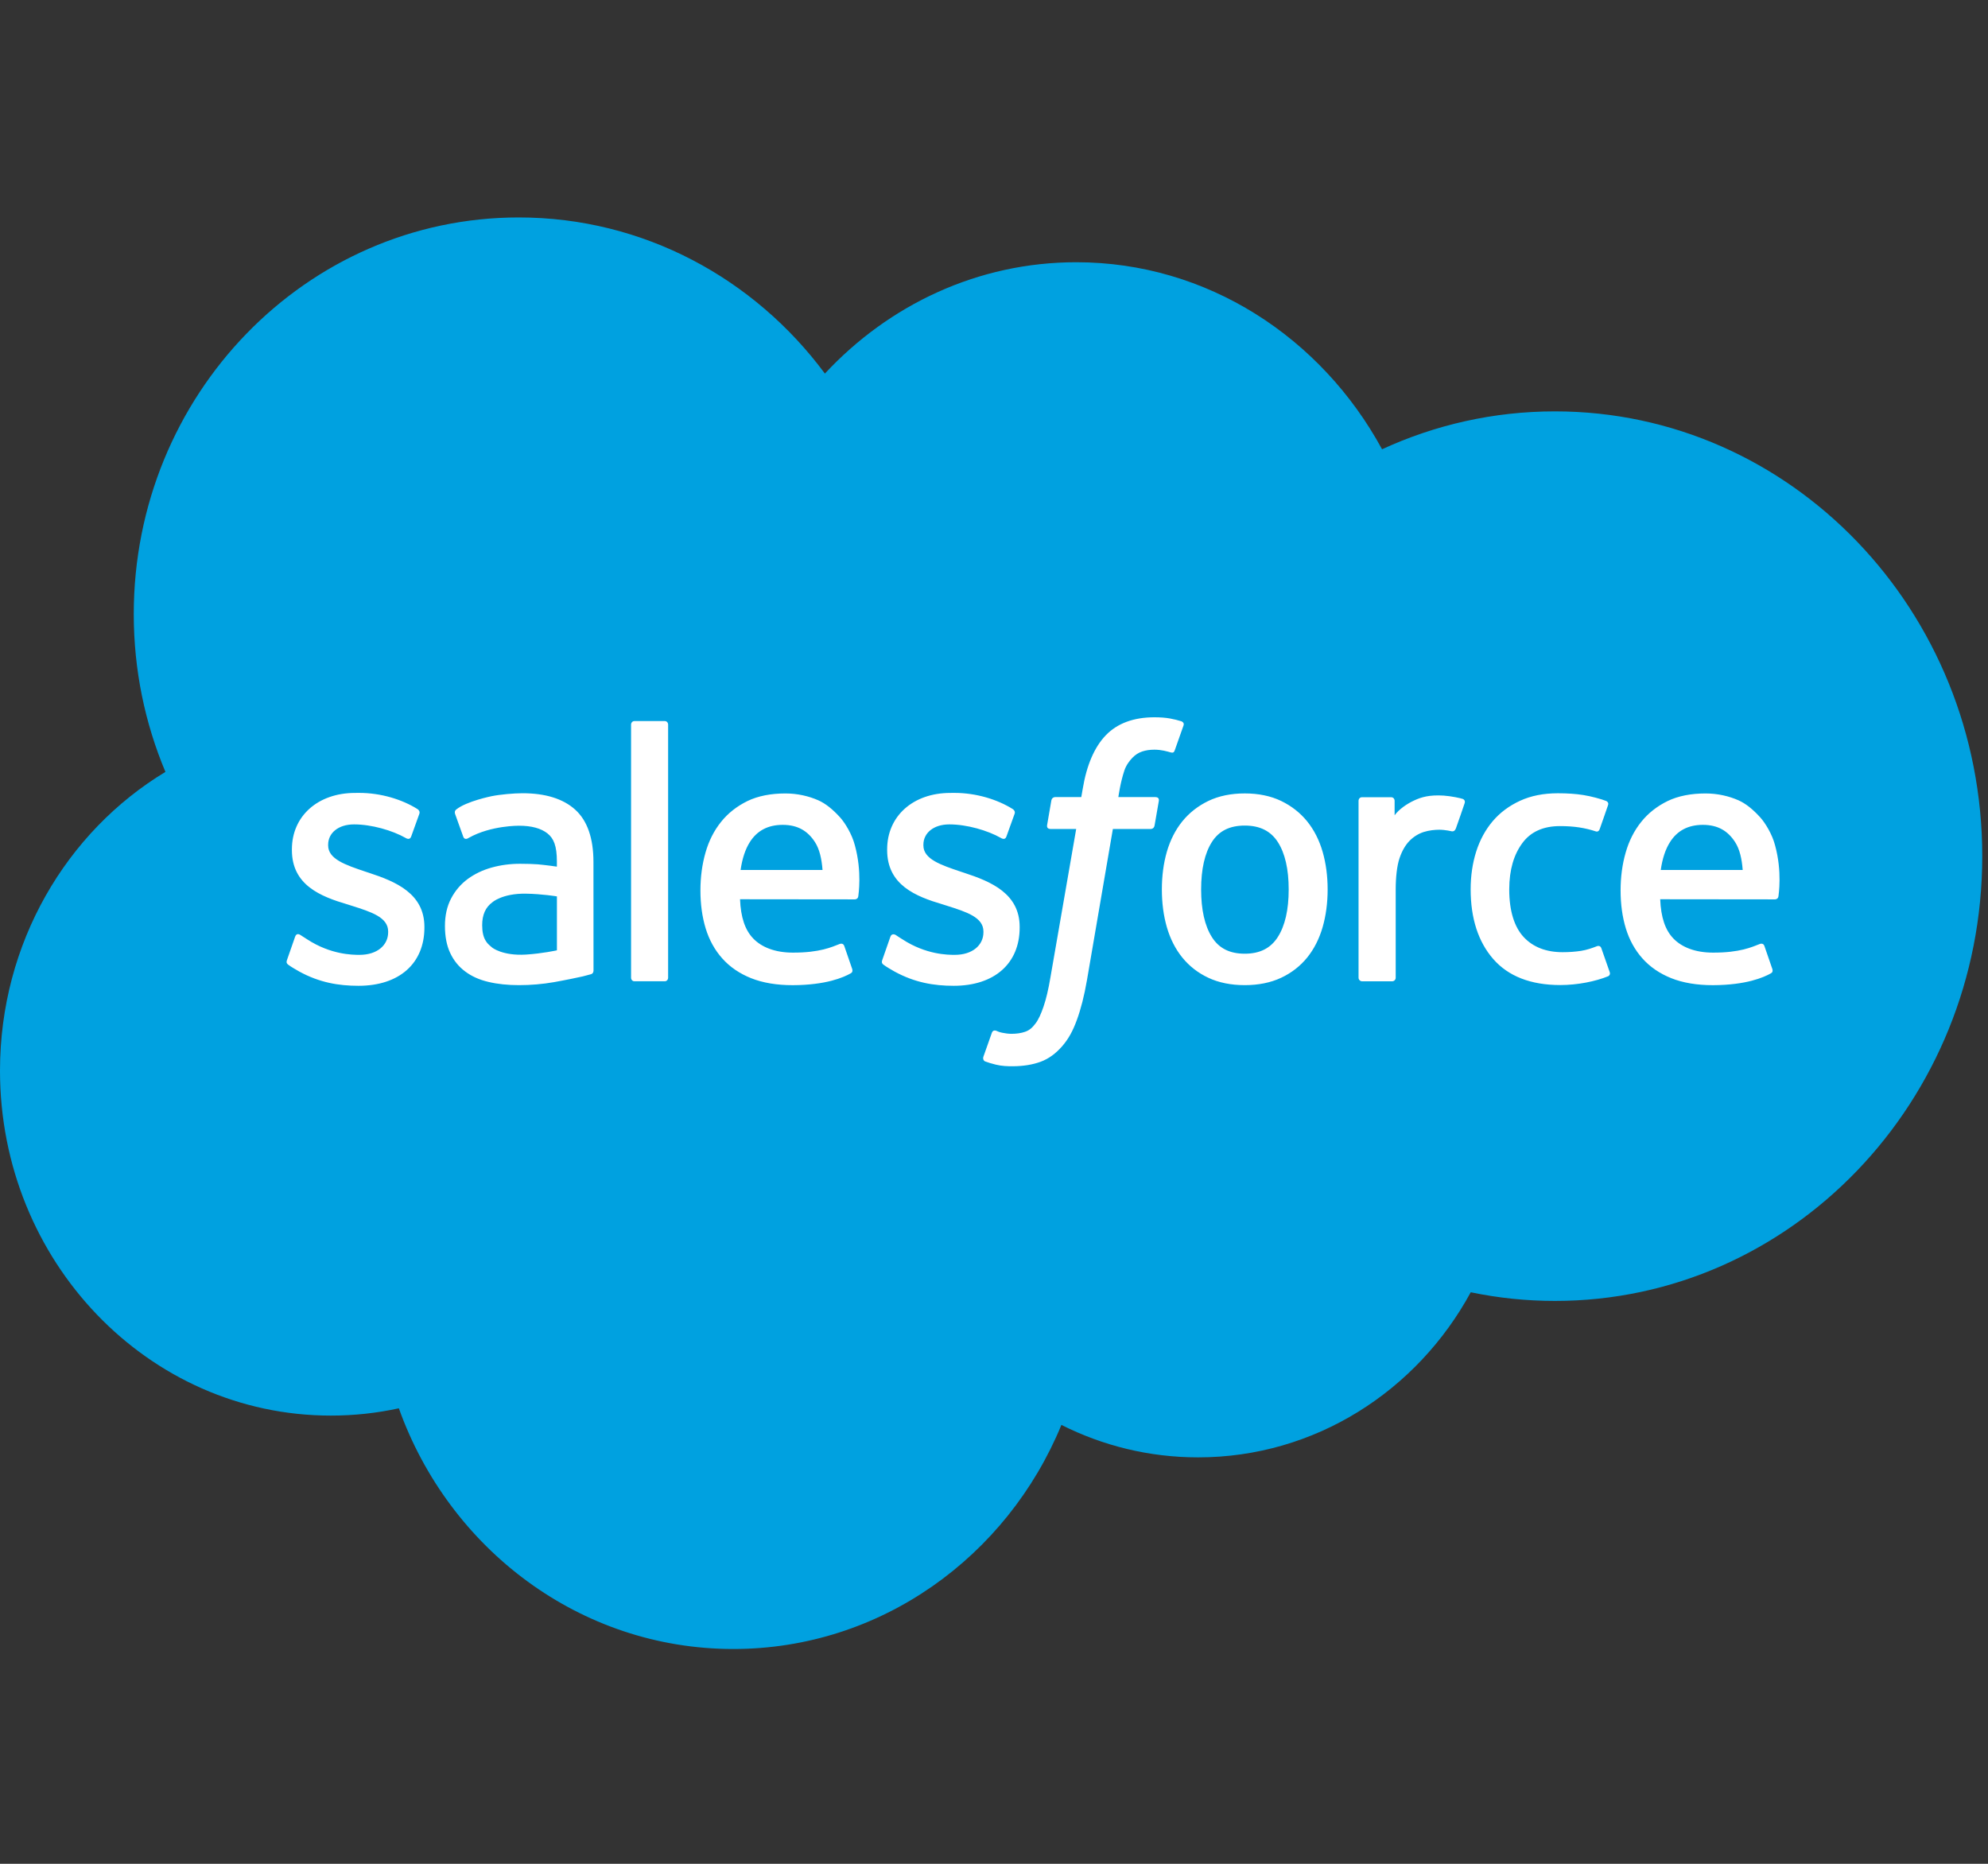 <svg width="64" height="60" viewBox="0 0 64 60" fill="none" xmlns="http://www.w3.org/2000/svg">
<rect x="0" y="0" width="64" height="60" fill="#333333" stroke="none"/>
<path d="M26.556 12.026C28.614 9.814 31.48 8.442 34.648 8.442C38.861 8.442 42.536 10.865 44.493 14.463C46.194 13.679 48.077 13.243 50.058 13.243C57.656 13.243 63.815 19.653 63.815 27.561C63.815 35.469 57.656 41.88 50.058 41.88C49.148 41.88 48.24 41.787 47.348 41.601C45.624 44.773 42.34 46.916 38.57 46.916C36.992 46.916 35.499 46.54 34.17 45.871C32.423 50.112 28.352 53.085 23.608 53.085C18.667 53.085 14.457 49.859 12.84 45.336C12.134 45.491 11.402 45.571 10.651 45.571C4.769 45.571 0 40.6 0 34.468C0 30.358 2.143 26.769 5.326 24.849C4.671 23.293 4.306 21.576 4.306 19.77C4.306 12.717 9.856 7 16.701 7C20.72 7 24.292 8.971 26.556 12.026Z" fill="#00A1E0"/>
<path d="M9.241 30.899C9.201 31.007 9.256 31.029 9.268 31.048C9.388 31.138 9.51 31.203 9.633 31.275C10.284 31.631 10.898 31.735 11.541 31.735C12.85 31.735 13.663 31.017 13.663 29.861V29.838C13.663 28.769 12.745 28.381 11.885 28.1L11.773 28.063C11.124 27.845 10.564 27.657 10.564 27.217V27.193C10.564 26.816 10.891 26.539 11.398 26.539C11.962 26.539 12.631 26.732 13.062 26.977C13.062 26.977 13.188 27.062 13.235 26.935C13.26 26.868 13.478 26.262 13.501 26.196C13.525 26.125 13.482 26.072 13.437 26.044C12.945 25.736 12.265 25.525 11.562 25.525L11.431 25.526C10.233 25.526 9.397 26.272 9.397 27.342V27.365C9.397 28.493 10.319 28.859 11.184 29.114L11.323 29.158C11.953 29.358 12.496 29.529 12.496 29.987V30.01C12.496 30.428 12.143 30.739 11.574 30.739C11.353 30.739 10.648 30.735 9.887 30.238C9.796 30.183 9.742 30.143 9.671 30.099C9.634 30.074 9.54 30.032 9.499 30.16L9.241 30.899ZM28.405 30.899C28.365 31.007 28.419 31.029 28.432 31.048C28.552 31.138 28.674 31.203 28.796 31.275C29.447 31.631 30.062 31.735 30.704 31.735C32.014 31.735 32.826 31.017 32.826 29.861V29.838C32.826 28.769 31.909 28.381 31.048 28.1L30.936 28.063C30.287 27.845 29.727 27.657 29.727 27.217V27.193C29.727 26.816 30.055 26.539 30.562 26.539C31.125 26.539 31.794 26.732 32.225 26.977C32.225 26.977 32.352 27.062 32.398 26.935C32.423 26.868 32.642 26.262 32.664 26.196C32.689 26.125 32.645 26.072 32.601 26.044C32.109 25.736 31.429 25.525 30.725 25.525L30.594 25.526C29.396 25.526 28.56 26.272 28.56 27.342V27.365C28.56 28.493 29.483 28.859 30.347 29.114L30.486 29.158C31.116 29.358 31.66 29.529 31.66 29.987V30.01C31.66 30.428 31.306 30.739 30.737 30.739C30.516 30.739 29.812 30.735 29.051 30.238C28.959 30.183 28.905 30.145 28.836 30.099C28.812 30.083 28.701 30.039 28.663 30.16L28.405 30.899ZM41.487 28.634C41.487 29.287 41.369 29.802 41.136 30.166C40.906 30.526 40.558 30.702 40.073 30.702C39.586 30.702 39.24 30.527 39.014 30.166C38.785 29.803 38.668 29.287 38.668 28.634C38.668 27.981 38.785 27.467 39.014 27.107C39.24 26.75 39.586 26.577 40.073 26.577C40.558 26.577 40.906 26.75 41.137 27.107C41.369 27.467 41.487 27.981 41.487 28.634ZM42.58 27.422C42.472 27.048 42.305 26.718 42.083 26.443C41.86 26.167 41.578 25.946 41.243 25.784C40.91 25.624 40.515 25.542 40.073 25.542C39.629 25.542 39.234 25.624 38.901 25.784C38.566 25.946 38.285 26.167 38.061 26.443C37.839 26.718 37.672 27.049 37.564 27.422C37.457 27.794 37.404 28.201 37.404 28.634C37.404 29.066 37.457 29.474 37.564 29.846C37.672 30.219 37.838 30.549 38.062 30.825C38.285 31.1 38.567 31.321 38.901 31.477C39.235 31.634 39.629 31.714 40.073 31.714C40.515 31.714 40.909 31.634 41.243 31.477C41.577 31.321 41.86 31.1 42.083 30.825C42.305 30.55 42.472 30.22 42.58 29.846C42.687 29.473 42.741 29.065 42.741 28.634C42.741 28.202 42.687 27.794 42.58 27.422ZM51.553 30.527C51.516 30.418 51.414 30.459 51.414 30.459C51.255 30.522 51.085 30.58 50.906 30.609C50.723 30.638 50.522 30.653 50.306 30.653C49.777 30.653 49.357 30.491 49.056 30.17C48.755 29.849 48.586 29.331 48.587 28.629C48.589 27.99 48.738 27.51 49.007 27.144C49.273 26.78 49.678 26.594 50.219 26.594C50.67 26.594 51.014 26.647 51.374 26.764C51.374 26.764 51.46 26.803 51.501 26.686C51.596 26.413 51.667 26.217 51.769 25.916C51.798 25.83 51.727 25.794 51.702 25.783C51.56 25.726 51.225 25.633 50.973 25.594C50.736 25.556 50.46 25.537 50.153 25.537C49.694 25.537 49.285 25.617 48.935 25.779C48.586 25.939 48.289 26.16 48.055 26.436C47.82 26.712 47.642 27.042 47.523 27.415C47.405 27.788 47.345 28.197 47.345 28.629C47.345 29.564 47.589 30.32 48.072 30.873C48.556 31.428 49.282 31.711 50.229 31.711C50.789 31.711 51.364 31.594 51.776 31.426C51.776 31.426 51.855 31.386 51.821 31.292L51.553 30.527ZM53.465 28.007C53.516 27.645 53.614 27.342 53.764 27.107C53.99 26.75 54.335 26.554 54.821 26.554C55.306 26.554 55.627 26.751 55.857 27.107C56.01 27.342 56.076 27.658 56.103 28.007H53.465ZM57.144 27.209C57.051 26.848 56.821 26.483 56.67 26.316C56.432 26.052 56.199 25.867 55.968 25.764C55.666 25.631 55.304 25.543 54.908 25.543C54.446 25.543 54.027 25.622 53.687 25.787C53.346 25.953 53.06 26.178 52.836 26.458C52.611 26.738 52.442 27.07 52.335 27.448C52.226 27.825 52.172 28.234 52.172 28.667C52.172 29.107 52.228 29.517 52.34 29.885C52.453 30.256 52.633 30.584 52.876 30.855C53.119 31.128 53.432 31.342 53.806 31.491C54.178 31.639 54.63 31.716 55.149 31.715C56.217 31.711 56.78 31.465 57.012 31.333C57.053 31.31 57.092 31.268 57.042 31.15L56.801 30.451C56.764 30.347 56.662 30.386 56.662 30.386C56.397 30.487 56.021 30.669 55.144 30.667C54.57 30.666 54.145 30.492 53.878 30.219C53.605 29.939 53.471 29.529 53.447 28.949L57.146 28.953C57.146 28.953 57.243 28.951 57.254 28.853C57.257 28.812 57.381 28.069 57.144 27.209ZM23.842 28.007C23.894 27.645 23.991 27.342 24.141 27.107C24.367 26.75 24.712 26.554 25.198 26.554C25.683 26.554 26.004 26.751 26.235 27.107C26.387 27.342 26.453 27.658 26.48 28.007H23.842ZM27.52 27.209C27.427 26.848 27.198 26.483 27.047 26.316C26.809 26.052 26.576 25.867 26.345 25.764C26.043 25.631 25.681 25.543 25.285 25.543C24.824 25.543 24.404 25.622 24.064 25.787C23.724 25.953 23.437 26.178 23.213 26.458C22.988 26.738 22.819 27.07 22.712 27.448C22.604 27.825 22.549 28.234 22.549 28.667C22.549 29.107 22.605 29.517 22.717 29.885C22.83 30.256 23.01 30.584 23.253 30.855C23.496 31.128 23.809 31.342 24.183 31.491C24.555 31.639 25.007 31.716 25.526 31.715C26.594 31.711 27.157 31.465 27.389 31.333C27.43 31.31 27.469 31.268 27.42 31.15L27.179 30.451C27.142 30.347 27.039 30.386 27.039 30.386C26.774 30.487 26.399 30.669 25.52 30.667C24.947 30.666 24.522 30.492 24.255 30.219C23.982 29.939 23.848 29.529 23.824 28.949L27.523 28.953C27.523 28.953 27.62 28.951 27.631 28.853C27.634 28.812 27.758 28.069 27.52 27.209ZM15.846 30.506C15.702 30.387 15.682 30.357 15.633 30.28C15.56 30.163 15.523 29.996 15.523 29.784C15.523 29.448 15.63 29.207 15.853 29.045C15.85 29.046 16.171 28.759 16.925 28.769C17.455 28.777 17.929 28.857 17.929 28.857V30.593H17.93C17.93 30.593 17.46 30.697 16.931 30.73C16.178 30.776 15.844 30.505 15.846 30.506ZM17.318 27.825C17.168 27.814 16.974 27.807 16.741 27.807C16.424 27.807 16.117 27.848 15.83 27.928C15.541 28.008 15.281 28.133 15.057 28.297C14.834 28.462 14.65 28.677 14.521 28.927C14.39 29.178 14.324 29.474 14.324 29.807C14.324 30.144 14.38 30.438 14.493 30.678C14.605 30.919 14.768 31.12 14.976 31.274C15.181 31.429 15.435 31.543 15.729 31.611C16.019 31.68 16.348 31.714 16.708 31.714C17.087 31.714 17.465 31.682 17.832 31.618C18.194 31.554 18.64 31.461 18.763 31.432C18.85 31.41 18.936 31.388 19.023 31.363C19.114 31.34 19.107 31.239 19.107 31.239L19.105 27.749C19.105 26.983 18.907 26.416 18.517 26.064C18.129 25.713 17.557 25.536 16.818 25.536C16.541 25.536 16.095 25.576 15.827 25.631C15.827 25.631 15.019 25.792 14.686 26.061C14.686 26.061 14.614 26.108 14.654 26.212L14.915 26.939C14.948 27.032 15.036 27 15.036 27C15.036 27 15.065 26.989 15.097 26.969C15.809 26.57 16.709 26.582 16.709 26.582C17.109 26.582 17.416 26.665 17.624 26.829C17.825 26.988 17.928 27.229 17.928 27.738V27.899C17.61 27.852 17.318 27.825 17.318 27.825ZM47.151 25.858C47.18 25.772 47.121 25.731 47.096 25.721C47.033 25.696 46.719 25.628 46.476 25.612C46.012 25.583 45.753 25.663 45.523 25.77C45.293 25.877 45.039 26.05 44.897 26.246V25.782C44.897 25.717 44.852 25.665 44.791 25.665H43.843C43.781 25.665 43.736 25.717 43.736 25.782V31.474C43.736 31.537 43.787 31.59 43.849 31.59H44.821C44.85 31.59 44.879 31.577 44.9 31.556C44.921 31.534 44.933 31.504 44.932 31.474V28.63C44.932 28.248 44.973 27.867 45.055 27.628C45.135 27.392 45.244 27.203 45.379 27.066C45.514 26.931 45.668 26.837 45.836 26.783C46.008 26.729 46.198 26.711 46.332 26.711C46.526 26.711 46.739 26.762 46.739 26.762C46.81 26.771 46.85 26.726 46.873 26.659C46.937 26.485 47.117 25.962 47.151 25.858Z" fill="white"/>
<path d="M38.033 23.22C37.915 23.183 37.808 23.157 37.668 23.13C37.526 23.104 37.357 23.091 37.165 23.091C36.496 23.091 35.969 23.286 35.599 23.67C35.231 24.053 34.981 24.635 34.855 25.402L34.81 25.66H33.97C33.97 25.66 33.868 25.656 33.846 25.77L33.709 26.565C33.699 26.64 33.731 26.687 33.829 26.687H34.646L33.817 31.463C33.752 31.848 33.678 32.164 33.595 32.404C33.514 32.64 33.435 32.818 33.337 32.947C33.243 33.071 33.154 33.163 32.999 33.216C32.872 33.26 32.724 33.281 32.563 33.281C32.474 33.281 32.355 33.266 32.267 33.247C32.18 33.229 32.133 33.21 32.067 33.181C32.067 33.181 31.972 33.143 31.933 33.242C31.904 33.323 31.685 33.941 31.659 34.017C31.634 34.093 31.67 34.152 31.716 34.17C31.825 34.209 31.906 34.236 32.054 34.272C32.26 34.322 32.433 34.325 32.596 34.325C32.936 34.325 33.247 34.275 33.504 34.179C33.763 34.083 33.988 33.915 34.188 33.688C34.403 33.442 34.539 33.185 34.668 32.834C34.796 32.486 34.906 32.055 34.993 31.552L35.827 26.687H37.045C37.045 26.687 37.148 26.691 37.169 26.576L37.307 25.782C37.316 25.706 37.285 25.66 37.186 25.66H36.003C36.01 25.632 36.063 25.203 36.199 24.799C36.257 24.627 36.366 24.487 36.458 24.392C36.549 24.298 36.653 24.231 36.768 24.193C36.885 24.153 37.019 24.134 37.165 24.134C37.276 24.134 37.386 24.148 37.469 24.166C37.583 24.191 37.628 24.204 37.658 24.213C37.779 24.251 37.795 24.214 37.819 24.154L38.102 23.353C38.131 23.267 38.059 23.23 38.033 23.22ZM21.509 31.474C21.509 31.537 21.465 31.589 21.403 31.589H20.422C20.36 31.589 20.316 31.537 20.316 31.474V23.329C20.316 23.265 20.36 23.213 20.422 23.213H21.403C21.465 23.213 21.509 23.265 21.509 23.329V31.474Z" fill="white"/>
</svg>
